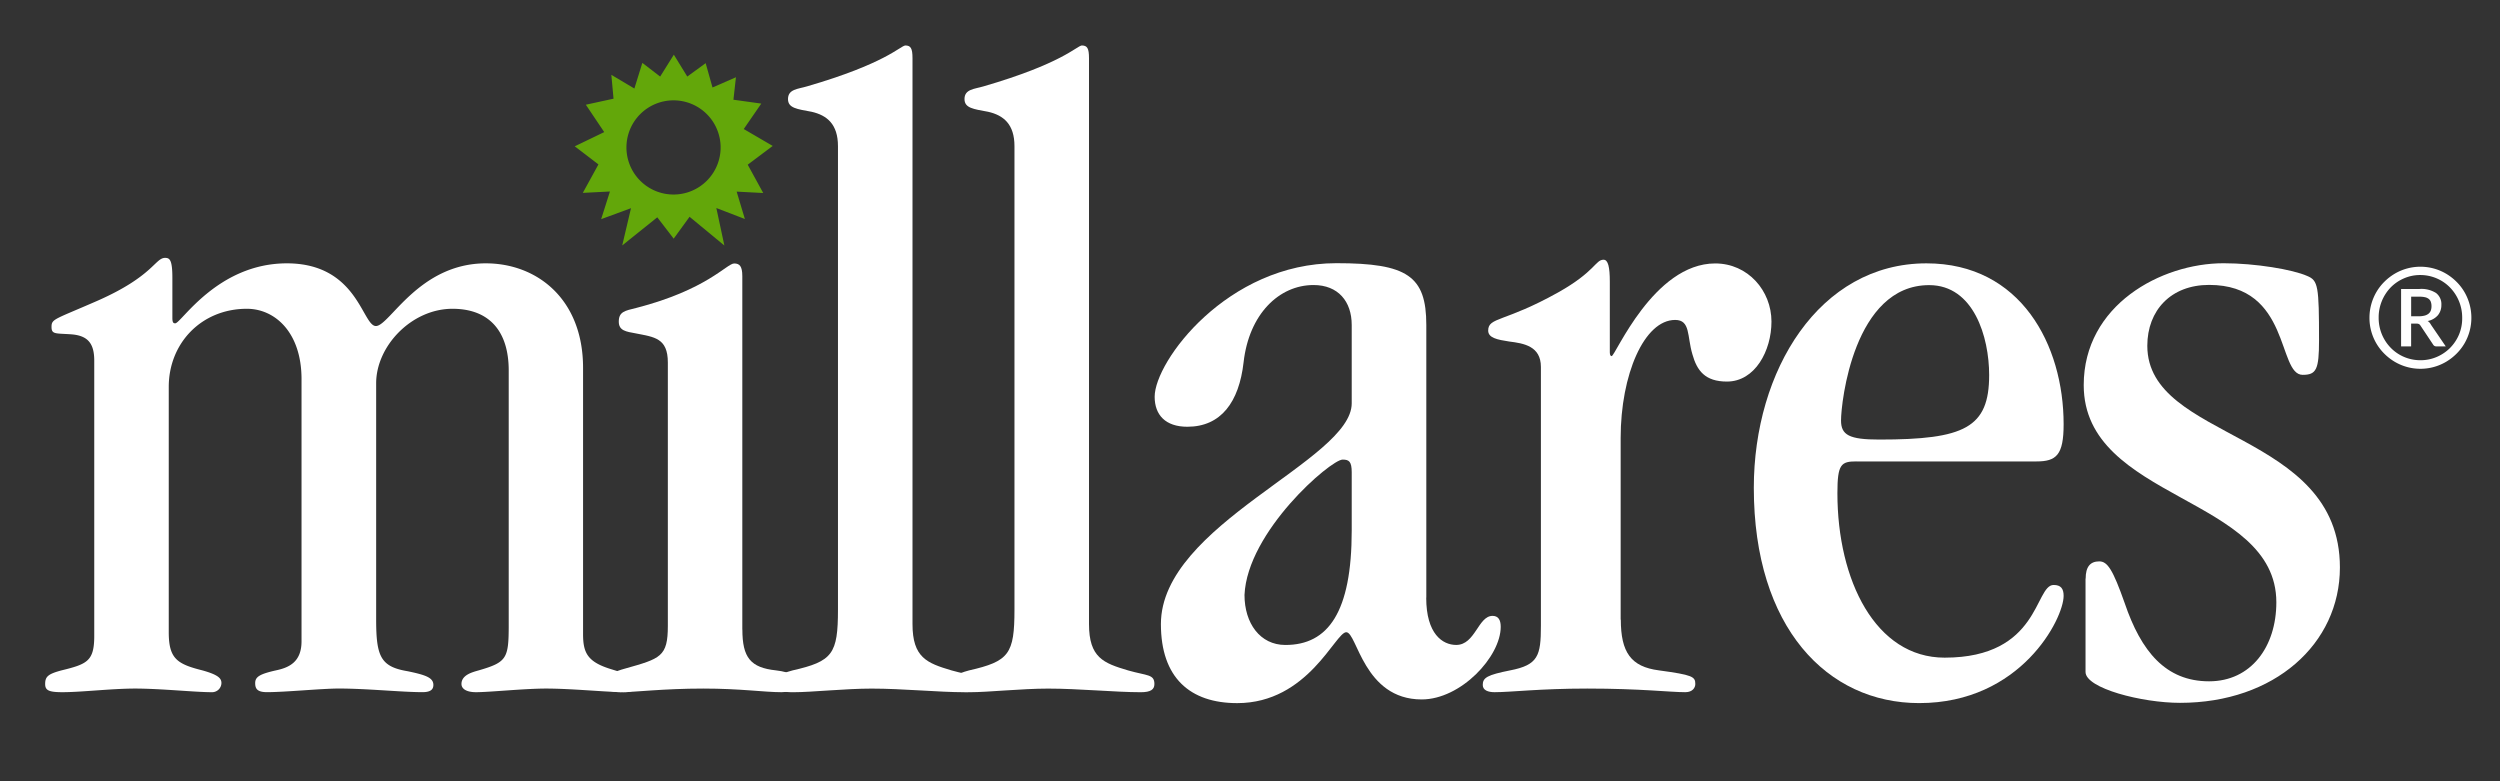 <svg id="Layer_1" data-name="Layer 1" xmlns="http://www.w3.org/2000/svg" viewBox="0 0 800 250"><rect x="0" y="0" width="800" height="250" fill="#333333" stroke="none"/><defs><style>.cls-1{fill:#63a70a;}.cls-2{fill:#fff;}</style></defs><title>Millares-New-Logo</title><path class="cls-1" d="M239.27,52.7l8-6L238,41.29l5.61-8.14-8.91-1.24,0.8-7.19L228,28l-2.19-7.79-5.88,4.29-4.3-7-4.38,7-5.7-4.38L203,28.33l-7.37-4.38,0.7,7.63-8.86,1.93,5.88,8.76-9.43,4.55,7.58,5.79-5,9.11,8.68-.44-2.81,8.85,9.55-3.51-2.81,11.92,11.22-9,5.25,6.83,5.08-7,11.14,9.2-2.57-12,9.13,3.51-2.63-8.76,8.5,0.44Zm-23.76,9.55A15.07,15.07,0,1,1,230.6,47.17,15.07,15.07,0,0,1,215.52,62.25Z"/><path class="cls-2" d="M54,202.31c0,8.43,2.62,10.17,10.76,12.21,5.23,1.45,6.1,2.62,6.1,4.07a3,3,0,0,1-3.2,2.91c-5.23,0-16.28-1.16-24.42-1.16-7.56,0-17.15,1.16-23.26,1.16-4.36,0-5.53-.58-5.53-2.62,0-2.33.87-3.2,5.24-4.36,8.14-2,10.47-2.91,10.47-11V115.38c0-5.82-2.33-8.14-7.86-8.43-4.65-.29-5.81,0-5.81-2.33,0-2.62.87-2.32,14.82-8.43,17.74-7.85,18.32-13.67,21.52-13.67,1.46,0,2.33.58,2.33,6.4v12.79c0,1.45.29,1.75,0.88,1.75,1.74,0.29,13.37-19.19,35.76-19.19,22.67,0,24.13,20.06,28.49,20.06S134,84.27,155.47,84.27c16.28,0,31.11,11.34,31.11,33.44v85.19c0,6.1,1.45,9,9.31,11.34,5.52,1.74,7.85,2,7.85,4.36S202,221.5,200,221.5c-5.82,0-16.86-1.16-25.29-1.16-7,0-18,1.16-22.39,1.16-3.2,0-4.65-1.16-4.65-2.62,0-2.91,3.49-3.78,5.52-4.36,9-2.62,9.6-3.78,9.6-14.54V118.58c0-12.79-6.4-19.77-18-19.77-13.08,0-24.42,11.92-24.42,23.84v75.59c0,11.92,1.45,15.12,10.17,16.57,5.53,1.16,8.14,2,8.14,4.36,0,1.45-.87,2.32-3.49,2.32-6.68,0-17.73-1.16-26.75-1.16-5.52,0-17.15,1.16-23,1.16-3.2,0-3.78-1.16-3.78-2.91,0-2,1.46-2.9,6.69-4.07,4.07-.87,8.14-2.62,8.14-9.3v-84C96.45,106.37,88,98.81,79,98.81c-14.54,0-25,11-25,25v78.5Z"/><path class="cls-2" d="M237.56,201.44c0,9,2.61,12.21,10.75,13.08,4.94,0.58,6.69,2,6.69,3.49,0,1.74-.88,3.49-4.95,3.49-5.52,0-13.08-1.16-25-1.16-12.79,0-21.81,1.16-26.46,1.16-3.2,0-4.65-.58-4.65-3.2,0-2.33,2.91-3.49,6.1-4.36,11.34-3.2,13.67-3.78,13.67-13.67V116c0-7.85-4.36-8.14-10.18-9.3-3.2-.58-5.52-0.87-5.52-3.78,0-3.2,2-3.49,5.52-4.36,22.68-5.82,29.07-14.25,31.4-14.25,1.74,0,2.61.87,2.61,4.07v113.1Z"/><path class="cls-2" d="M292,199.7c0,10.76,4.65,12.5,12.5,14.83,6.11,1.75,8.43,1.17,8.43,4.36,0,1.74-1.16,2.62-4.36,2.62-8.14,0-19.77-1.16-29.66-1.16-8.43,0-19.18,1.16-25,1.16-3.2,0-6.11-.29-6.11-2.91,0-1.74,1.46-2.9,5.82-4.07,12.79-2.91,14.53-5.23,14.53-19.48V46.77c0-7-3.49-9.88-8.43-11-4.65-.87-7.56-1.16-7.56-4.07,0-3.2,3.2-3.2,6.11-4.07,25-7.27,29.65-12.79,31.4-13.08,1.75,0,2.33.87,2.33,4.07V199.7Z"/><path class="cls-2" d="M348.48,199.7c0,10.76,4.65,12.5,12.5,14.83,6.1,1.75,8.43,1.17,8.43,4.36,0,1.74-1.17,2.62-4.36,2.62-8.14,0-19.77-1.16-29.66-1.16-8.43,0-19.19,1.16-25,1.16-3.2,0-6.11-.29-6.11-2.91,0-1.74,1.46-2.9,5.82-4.07,12.79-2.91,14.53-5.23,14.53-19.48V46.77c0-7-3.48-9.88-8.43-11-4.65-.87-7.56-1.16-7.56-4.07,0-3.2,3.19-3.2,6.11-4.07,25-7.27,29.65-12.79,31.4-13.08,1.75,0,2.33.87,2.33,4.07V199.7Z"/><path class="cls-2" d="M456.39,191.26c0,11.63,5.24,15.12,9.6,15.12,6.1,0,7-9.3,11.62-9.3,1.75,0,2.62,1.16,2.62,3.49,0,9.59-12.79,23.25-25.29,23.25-18.61,0-20.65-21.51-24.14-21.51S418.59,225,395.91,225c-15.12,0-24.42-8.14-24.42-25.29,0-32,61.06-52.33,61.06-70.65V104c0-7.56-4.36-12.79-12.21-12.79-11.05,0-20.65,9.3-22.39,24.71-1.45,12.79-7.27,20.64-18,20.64-7,0-10.46-3.78-10.46-9.6,0-11.34,23.26-42.74,58.15-42.74,22.68,0,28.78,4.07,28.78,19.77v87.22Zm-23.84-40.12c0-3.49-.88-4.07-2.91-4.07-3.78,0-30.52,23-31.4,43.32,0,9,4.94,16,13.09,16,13.66,0,21.22-10.46,21.22-36.63V151.14Z"/><path class="cls-2" d="M518.66,198.24c0,10.47,3.2,15.12,12.21,16.28,10.75,1.46,11.63,2,11.63,4.36,0,1.17-.87,2.62-3.19,2.62-4.94,0-14.25-1.16-31.4-1.16-15.12,0-24.42,1.16-29.65,1.16-2,0-3.78-.58-3.78-2.32,0-2.33,1.45-3.2,8.72-4.65,9-1.74,9.89-4.65,9.89-14.25V117.42c0-6.69-5.53-7.56-10.18-8.14-3.78-.58-6.69-1.16-6.69-3.49,0-4.36,5.23-2.62,22.38-12.21,11.92-6.69,11.92-10.47,14.54-10.47,1.45,0,2,2.33,2,7v22.68c0,0.87.3,1.17,0.58,1.17,1.17,0,13.38-29.66,33.15-29.66,10.47,0,18,8.73,18,18.61,0,9.3-5.24,19.19-14.25,19.19-7,0-9.59-3.49-11.05-8.72-1.74-5.81-.58-11-5.52-11-9.89,0-17.44,17.44-17.44,37.79v58.15Z"/><path class="cls-2" d="M594.08,147.65c-4.95,0-6.11.87-6.11,10.17,0,27.91,12.21,52.63,34.31,52.63,30.52,0,28.78-23.26,34.88-23.26,2.32,0,3.2,1.17,3.2,3.49,0,7.27-13.66,34.31-46.23,34.31-29.36,0-52.91-24.13-52.91-68.9,0-37.51,20.93-71.82,55.24-71.82,30.24,0,43.9,26.17,43.9,51.47,0,9.88-2.32,11.92-8.72,11.92H594.08Zm23.25-56.41c-24.13,0-28.2,37.51-28.2,43.32,0,4.65,2.62,6.1,12.22,6.1,27.32,0,35.18-3.78,35.18-20.64,0-12.21-4.95-28.78-19.19-28.78"/><path class="cls-2" d="M667.41,185.16c0-3.78,1.45-5.52,4.36-5.52,2.61,0,4.35,2.62,8.14,13.38,5.24,15.41,13.09,25,27,25,13.37,0,21.52-11,21.52-25.29,0-34-61.64-32.57-61.64-69.49,0-25.58,24.71-39,44.77-39,10.18,0,22.1,2,26.75,4.07,3.5,1.45,3.78,3.2,3.78,20.64,0,9.31-.87,11-5.23,11-8.14,0-3.78-28.78-29.95-28.78-12.21,0-19.77,8.14-19.77,19.48,0,30.53,61.63,27,61.63,70.94,0,24.42-20.93,43.32-51.16,43.32-12.21,0-30.24-4.65-30.24-9.88V185.16Z"/><path class="cls-2" d="M758.23,101.7a16.12,16.12,0,0,1,.58-4.34,16.51,16.51,0,0,1,1.64-3.91,16,16,0,0,1,2.56-3.3,16.91,16.91,0,0,1,3.3-2.56,16.22,16.22,0,0,1,16.45,0,16.92,16.92,0,0,1,3.3,2.56,16,16,0,0,1,2.56,3.3,16.52,16.52,0,0,1,1.64,3.91,16.44,16.44,0,0,1,0,8.66,16.3,16.3,0,0,1-1.64,3.9,16.1,16.1,0,0,1-2.56,3.29,16.92,16.92,0,0,1-3.3,2.56,16.2,16.2,0,0,1-16.45,0,16.91,16.91,0,0,1-3.3-2.56,16.09,16.09,0,0,1-2.56-3.29,16.34,16.34,0,0,1-1.64-3.88A16,16,0,0,1,758.23,101.7Zm2.94,0a13.93,13.93,0,0,0,.47,3.62,13.57,13.57,0,0,0,1.34,3.25,13.41,13.41,0,0,0,2.08,2.75,13.11,13.11,0,0,0,5.89,3.47,13.32,13.32,0,0,0,3.58.48,13.06,13.06,0,0,0,5.25-1.06,13.42,13.42,0,0,0,4.26-2.89,13.64,13.64,0,0,0,2.86-4.3,13.44,13.44,0,0,0,1-5.31A13.77,13.77,0,0,0,784,92a13.08,13.08,0,0,0-2.7-2.13,13.42,13.42,0,0,0-3.21-1.37,13.17,13.17,0,0,0-3.59-.49,12.88,12.88,0,0,0-5.24,1.07A13.3,13.3,0,0,0,765,92,13.83,13.83,0,0,0,761.17,101.7Zm10.39,1.86v7.29h-3.21V92.47h5.93a8.73,8.73,0,0,1,5.25,1.29,4.46,4.46,0,0,1,1.71,3.8,5.07,5.07,0,0,1-1.1,3.3,5.77,5.77,0,0,1-3.29,1.87,2.32,2.32,0,0,1,.61.51,4.57,4.57,0,0,1,.48.72l4.7,6.88h-3a1.11,1.11,0,0,1-1-.51l-4.14-6.22a1.33,1.33,0,0,0-.44-0.41,1.68,1.68,0,0,0-.79-0.14h-1.65Zm0-2.35h2.39a7.41,7.41,0,0,0,1.93-.22,3.27,3.27,0,0,0,1.28-.63,2.36,2.36,0,0,0,.7-1,4,4,0,0,0,.22-1.38,4.17,4.17,0,0,0-.2-1.34,2.08,2.08,0,0,0-.64-0.95,2.92,2.92,0,0,0-1.16-.56,7.34,7.34,0,0,0-1.79-.19h-2.72v6.26Z"/></svg>